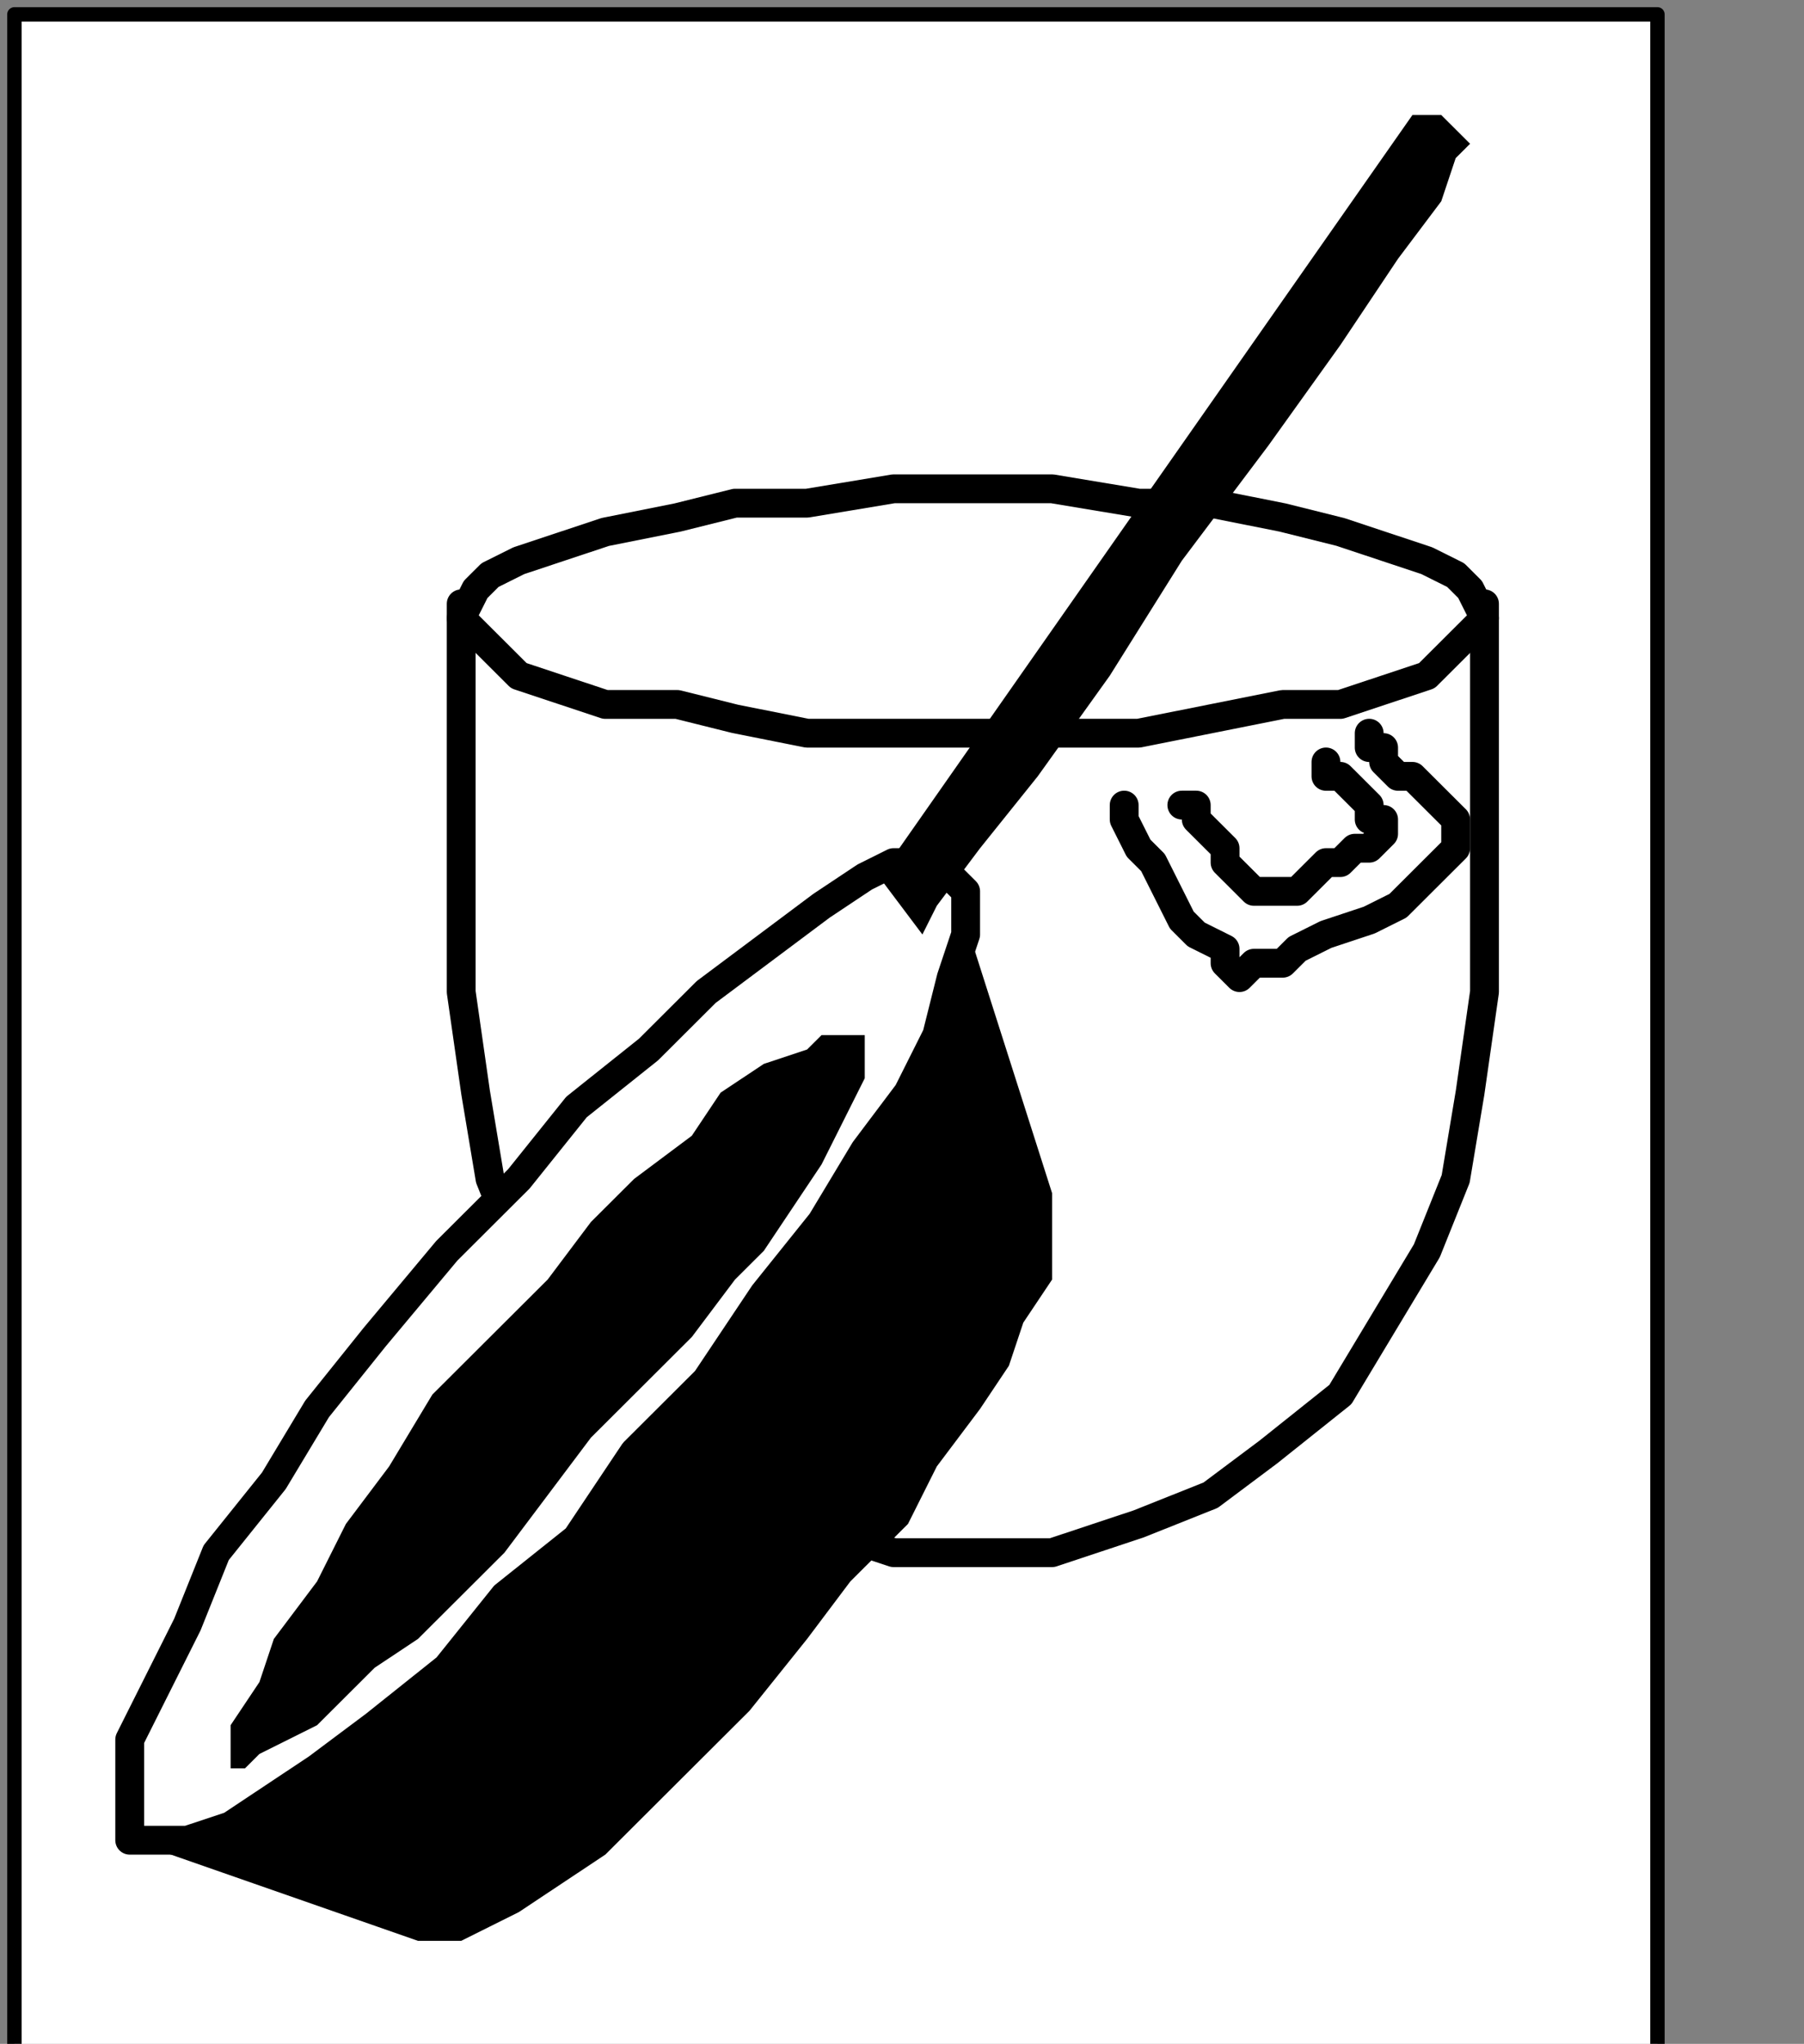 <?xml version="1.0" encoding="UTF-8" standalone="no"?>
<svg
   xmlns:dc="http://purl.org/dc/elements/1.1/"
   xmlns:cc="http://creativecommons.org/ns#"
   xmlns:rdf="http://www.w3.org/1999/02/22-rdf-syntax-ns#"
   xmlns:svg="http://www.w3.org/2000/svg"
   xmlns="http://www.w3.org/2000/svg"
   xmlns:sodipodi="http://sodipodi.sourceforge.net/DTD/sodipodi-0.dtd"
   xmlns:inkscape="http://www.inkscape.org/namespaces/inkscape"
   version="1.0"
   width="26.494mm"
   height="30.021mm"
   id="svg31"
   sodipodi:docname="PD038ABF.WMF">
  <rect width="100%" height="100%" fill="#808080" stroke="none"/>
  <sodipodi:namedview
     pagecolor="#ffffff"
     bordercolor="#666666"
     borderopacity="1"
     objecttolerance="10"
     gridtolerance="10"
     guidetolerance="10"
     inkscape:pageopacity="0"
     inkscape:pageshadow="2"
     inkscape:window-width="640"
     inkscape:window-height="480"
     id="namedview33" />
  <defs
     id="defs3">
    <pattern
       id="WMFhbasepattern"
       patternUnits="userSpaceOnUse"
       width="6"
       height="6"
       x="0"
       y="0" />
  </defs>
  <path
     style="fill:#ffffff;fill-rule:nonzero;fill-opacity:1;stroke:none;"
     d="  M -12.8,206.714   M 92,114.131   L 92,0.798   L 0.8,0.798   L 0.8,114.131   L 92,114.131   L 92,114.131  z "
     id="path5" />
  <path
     style="fill:none;stroke:#000000;stroke-width:0.8px;stroke-linecap:round;stroke-linejoin:round;stroke-miterlimit:4;stroke-dasharray:none;stroke-opacity:1;"
     d="  M -12.8,206.714   M 92,114.131   L 92,0.798   L 0.8,0.798   L 0.8,114.131   L 92,114.131   L 92,114.131  "
     id="path7" />
  <path
     style="fill:#ffffff;fill-rule:nonzero;fill-opacity:1;stroke:none;"
     d="  M -54.4,181.972   M 54.4,86.197   L 54.4,86.197   L 58.4,86.197   L 63.2,84.601   L 67.2,83.005   L 70.4,80.61   L 74.4,77.418   L 76.8,73.427   L 79.2,69.437   L 80.8,65.446   L 81.6,60.657   L 82.4,55.07   L 82.4,55.07   L 82.4,51.878   L 82.4,48.685   L 82.4,46.291   L 82.4,43.099   L 82.4,40.704   L 82.4,38.31   L 82.4,35.915   L 82.4,34.319   L 82.4,33.521   L 82.4,33.521   L 25.6,33.521   L 25.6,33.521   L 25.6,33.521   L 25.6,34.319   L 25.6,35.915   L 25.6,38.31   L 25.6,40.704   L 25.6,43.099   L 25.6,46.291   L 25.6,49.484   L 25.6,52.676   L 25.6,55.07   L 25.6,55.07   L 26.4,60.657   L 27.2,65.446   L 28.8,69.437   L 31.2,73.427   L 33.6,77.418   L 37.6,80.61   L 40.8,83.005   L 44.8,84.601   L 49.6,86.197   L 54.4,86.197   L 54.4,86.197  z "
     id="path9" />
  <path
     style="fill:none;stroke:#000000;stroke-width:1.6px;stroke-linecap:round;stroke-linejoin:round;stroke-miterlimit:4;stroke-dasharray:none;stroke-opacity:1;"
     d="  M -54.4,181.972   M 54.4,86.197   L 54.4,86.197   L 58.4,86.197   L 63.2,84.601   L 67.2,83.005   L 70.4,80.61   L 74.4,77.418   L 76.8,73.427   L 79.2,69.437   L 80.8,65.446   L 81.6,60.657   L 82.4,55.07   L 82.4,55.07   L 82.4,51.878   L 82.4,48.685   L 82.4,46.291   L 82.4,43.099   L 82.4,40.704   L 82.4,38.31   L 82.4,35.915   L 82.4,34.319   L 82.4,33.521   L 82.4,33.521   L 25.6,33.521   L 25.6,33.521   L 25.6,33.521   L 25.6,34.319   L 25.6,35.915   L 25.6,38.31   L 25.6,40.704   L 25.6,43.099   L 25.6,46.291   L 25.6,49.484   L 25.6,52.676   L 25.6,55.07   L 25.6,55.07   L 26.4,60.657   L 27.2,65.446   L 28.8,69.437   L 31.2,73.427   L 33.6,77.418   L 37.6,80.61   L 40.8,83.005   L 44.8,84.601   L 49.6,86.197   L 54.4,86.197   L 54.4,86.197  "
     id="path11" />
  <path
     style="fill:#ffffff;fill-rule:nonzero;fill-opacity:1;stroke:none;"
     d="  M -54.4,140.469   M 54.4,40.704   L 54.4,40.704   L 58.4,40.704   L 63.2,40.704   L 67.2,39.906   L 71.2,39.108   L 74.4,39.108   L 76.8,38.31   L 79.2,37.512   L 80.8,35.915   L 81.6,35.117   L 82.4,34.319   L 82.4,34.319   L 81.6,32.723   L 80.8,31.925   L 79.2,31.127   L 76.8,30.329   L 74.4,29.531   L 71.2,28.732   L 67.2,27.934   L 63.2,27.934   L 58.4,27.136   L 54.4,27.136   L 54.4,27.136   L 49.6,27.136   L 44.8,27.934   L 40.8,27.934   L 37.6,28.732   L 33.6,29.531   L 31.2,30.329   L 28.8,31.127   L 27.2,31.925   L 26.4,32.723   L 25.6,34.319   L 25.6,34.319   L 26.4,35.117   L 27.2,35.915   L 28.8,37.512   L 31.2,38.31   L 33.6,39.108   L 37.6,39.108   L 40.8,39.906   L 44.8,40.704   L 49.6,40.704   L 54.4,40.704   L 54.4,40.704  z "
     id="path13" />
  <path
     style="fill:none;stroke:#000000;stroke-width:1.6px;stroke-linecap:round;stroke-linejoin:round;stroke-miterlimit:4;stroke-dasharray:none;stroke-opacity:1;"
     d="  M -54.4,140.469   M 54.4,40.704   L 54.4,40.704   L 58.4,40.704   L 63.2,40.704   L 67.2,39.906   L 71.2,39.108   L 74.4,39.108   L 76.8,38.31   L 79.2,37.512   L 80.8,35.915   L 81.6,35.117   L 82.4,34.319   L 82.4,34.319   L 81.6,32.723   L 80.8,31.925   L 79.2,31.127   L 76.8,30.329   L 74.4,29.531   L 71.2,28.732   L 67.2,27.934   L 63.2,27.934   L 58.4,27.136   L 54.4,27.136   L 54.4,27.136   L 49.6,27.136   L 44.8,27.934   L 40.8,27.934   L 37.6,28.732   L 33.6,29.531   L 31.2,30.329   L 28.8,31.127   L 27.2,31.925   L 26.4,32.723   L 25.6,34.319   L 25.6,34.319   L 26.4,35.117   L 27.2,35.915   L 28.8,37.512   L 31.2,38.31   L 33.6,39.108   L 37.6,39.108   L 40.8,39.906   L 44.8,40.704   L 49.6,40.704   L 54.4,40.704   L 54.4,40.704  "
     id="path15" />
  <path
     style="fill:none;stroke:#000000;stroke-width:1.6px;stroke-linecap:round;stroke-linejoin:round;stroke-miterlimit:4;stroke-dasharray:none;stroke-opacity:1;"
     d="  M -45.6,144.46   M 62.4,44.695   L 62.4,44.695   L 62.4,45.493   L 62.4,45.493   L 63.2,47.089   L 64,47.887   L 64.8,49.484   L 65.6,51.08   L 66.4,51.878   L 68,52.676   L 68,53.474   L 68.8,54.272   L 68.8,54.272   L 69.6,53.474   L 71.2,53.474   L 72,52.676   L 73.6,51.878   L 76,51.08   L 77.6,50.282   L 79.2,48.685   L 80,47.887   L 80.8,47.089   L 80.8,47.089   L 80.8,47.089   L 80.8,46.291   L 80.8,45.493   L 80,44.695   L 79.2,43.897   L 78.4,43.099   L 77.6,43.099   L 76.8,42.3   L 76.8,41.502   L 76,41.502   L 76,40.704  "
     id="path17" />
  <path
     style="fill:none;stroke:#000000;stroke-width:1.6px;stroke-linecap:round;stroke-linejoin:round;stroke-miterlimit:4;stroke-dasharray:none;stroke-opacity:1;"
     d="  M -32.8,142.066   M 73.6,42.3   L 73.6,42.3   L 73.6,43.099   L 74.4,43.099   L 74.4,43.099   L 75.2,43.897   L 75.2,43.897   L 76,44.695   L 76,44.695   L 76,45.493   L 76.8,45.493   L 76.8,46.291   L 76.8,46.291   L 76.8,46.291   L 76,47.089   L 75.2,47.089   L 74.4,47.887   L 73.6,47.887   L 72.8,48.685   L 72,49.484   L 71.2,49.484   L 70.4,49.484   L 70.4,49.484   L 70.4,49.484   L 69.6,49.484   L 69.6,49.484   L 68.8,48.685   L 68,47.887   L 68,47.089   L 67.2,46.291   L 66.4,45.493   L 66.4,45.493   L 66.4,44.695   L 65.6,44.695  "
     id="path19" />
  <path
     style="fill:#ffffff;fill-rule:nonzero;fill-opacity:1;stroke:none;"
     d="  M -105.6,195.54   M 7.2,102.16   L 7.2,102.16   L 7.2,100.563   L 7.2,98.967   L 7.2,96.573   L 8.8,93.38   L 10.4,90.188   L 12,86.197   L 15.2,82.207   L 17.6,78.216   L 20.8,74.225   L 24.8,69.437   L 24.8,69.437   L 28.8,65.446   L 32,61.455   L 36,58.263   L 39.2,55.07   L 42.4,52.676   L 45.6,50.282   L 48,48.685   L 49.6,47.887   L 51.2,47.887   L 52.8,48.685   L 52.8,48.685   L 53.6,49.484   L 53.6,51.878   L 52.8,54.272   L 52,57.465   L 50.4,60.657   L 48,63.85   L 45.6,67.84   L 42.4,71.831   L 39.2,76.62   L 35.2,80.61   L 35.2,80.61   L 32,85.399   L 28,88.592   L 24.8,92.582   L 20.8,95.775   L 17.6,98.169   L 15.2,99.765   L 12.8,101.362   L 10.4,102.16   L 8.8,102.16   L 7.2,102.16   L 7.2,102.16  z "
     id="path21" />
  <path
     style="fill:none;stroke:#000000;stroke-width:1.6px;stroke-linecap:round;stroke-linejoin:round;stroke-miterlimit:4;stroke-dasharray:none;stroke-opacity:1;"
     d="  M -105.6,195.54   M 7.2,102.16   L 7.2,102.16   L 7.2,100.563   L 7.2,98.967   L 7.2,96.573   L 8.8,93.38   L 10.4,90.188   L 12,86.197   L 15.2,82.207   L 17.6,78.216   L 20.8,74.225   L 24.8,69.437   L 24.8,69.437   L 28.8,65.446   L 32,61.455   L 36,58.263   L 39.2,55.07   L 42.4,52.676   L 45.6,50.282   L 48,48.685   L 49.6,47.887   L 51.2,47.887   L 52.8,48.685   L 52.8,48.685   L 53.6,49.484   L 53.6,51.878   L 52.8,54.272   L 52,57.465   L 50.4,60.657   L 48,63.85   L 45.6,67.84   L 42.4,71.831   L 39.2,76.62   L 35.2,80.61   L 35.2,80.61   L 32,85.399   L 28,88.592   L 24.8,92.582   L 20.8,95.775   L 17.6,98.169   L 15.2,99.765   L 12.8,101.362   L 10.4,102.16   L 8.8,102.16   L 7.2,102.16   L 7.2,102.16  "
     id="path23" />
  <path
     style="fill:#000000;fill-rule:nonzero;fill-opacity:1;stroke:none;"
     d="  M -88,201.127   M 23.2,107.746   L 23.2,107.746   L 24,107.746   L 25.6,107.746   L 27.2,106.948   L 28.8,106.15   L 31.2,104.554   L 33.6,102.958   L 36,100.563   L 39.2,97.371   L 41.6,94.977   L 44.8,90.986   L 44.8,90.986   L 47.2,87.793   L 50.4,84.601   L 52,81.408   L 54.4,78.216   L 56,75.822   L 56.8,73.427   L 58.4,71.033   L 58.4,68.638   L 58.4,67.84   L 58.4,66.244   L 52.8,48.685   L 52.8,48.685   L 53.6,49.484   L 53.6,51.878   L 52.8,54.272   L 52,57.465   L 50.4,60.657   L 48,63.85   L 45.6,67.84   L 42.4,71.831   L 39.2,76.62   L 36,80.61   L 36,80.61   L 32,85.399   L 28,88.592   L 24.8,92.582   L 20.8,95.775   L 18.4,98.169   L 15.2,99.765   L 12.8,101.362   L 10.4,102.16   L 8.8,102.16   L 7.2,102.16   L 23.2,107.746   L 23.2,107.746  z "
     id="path25" />
  <path
     style="fill:#000000;fill-rule:nonzero;fill-opacity:1;stroke:none;"
     d="  M -99.2,192.347   M 13.6,98.169   L 13.6,98.169   L 12.8,98.169   L 12.8,97.371   L 12.8,95.775   L 14.4,93.38   L 15.2,90.986   L 17.6,87.793   L 19.2,84.601   L 21.6,81.408   L 24,77.418   L 27.2,74.225   L 27.2,74.225   L 30.4,71.033   L 32.8,67.84   L 35.2,65.446   L 38.4,63.052   L 40,60.657   L 42.4,59.061   L 44.8,58.263   L 45.6,57.465   L 47.2,57.465   L 48,57.465   L 48,57.465   L 48,59.859   L 47.2,61.455   L 46.4,63.052   L 45.6,64.648   L 44,67.042   L 42.4,69.437   L 40.8,71.033   L 38.4,74.225   L 36,76.62   L 32.8,79.812   L 32.8,79.812   L 30.4,83.005   L 28,86.197   L 25.6,88.592   L 23.2,90.986   L 20.8,92.582   L 19.2,94.178   L 17.6,95.775   L 16,96.573   L 14.4,97.371   L 13.6,98.169   L 13.6,98.169  z "
     id="path27" />
  <path
     style="fill:#000000;fill-rule:nonzero;fill-opacity:1;stroke:none;"
     d="  M -27.2,108.545   M 78.4,6.385   L 78.4,6.385   L 78.4,6.385   L 79.2,6.385   L 79.2,6.385   L 80,6.385   L 80,6.385   L 80.8,7.183   L 80.8,7.183   L 81.6,7.981   L 81.6,7.981   L 80.8,8.779   L 80.8,8.779   L 80,11.174   L 77.6,14.366   L 74.4,19.155   L 70.4,24.742   L 65.6,31.127   L 61.6,37.512   L 57.6,43.099   L 54.4,47.089   L 52,50.282   L 51.2,51.878   L 48.8,48.685   L 78.4,6.385   L 78.4,6.385  z "
     id="path29" />
</svg>
